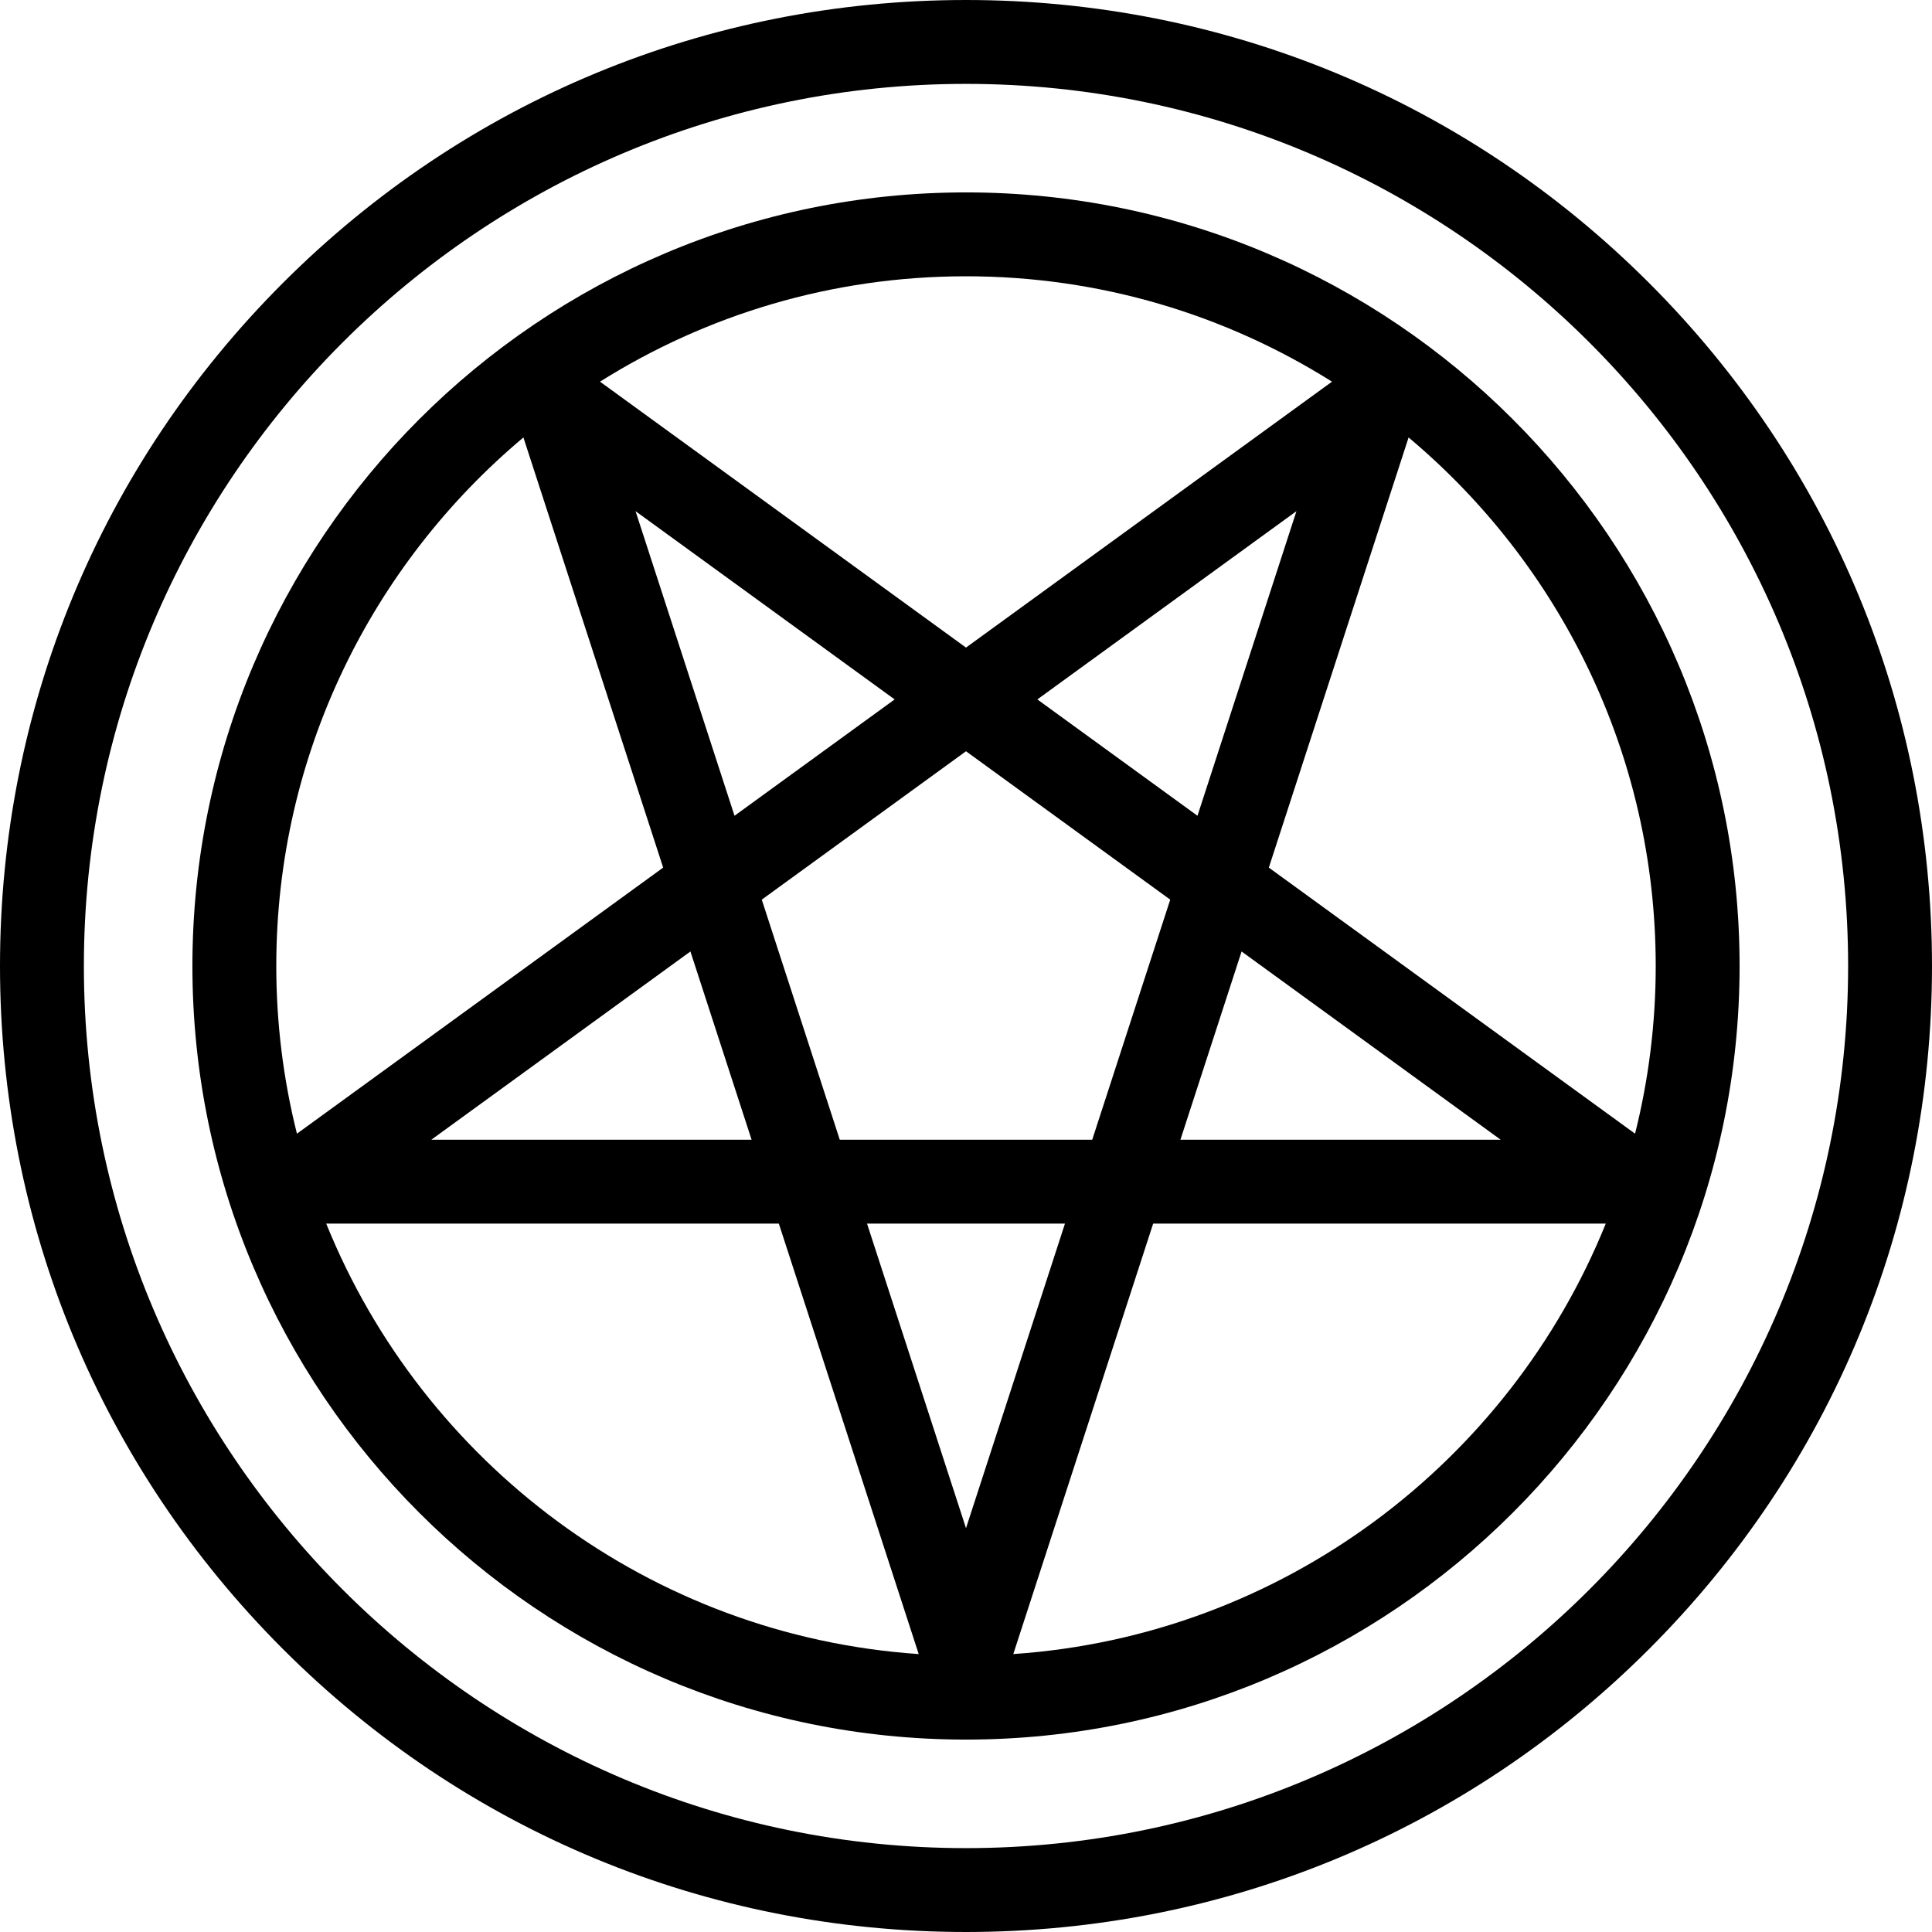<?xml version="1.0" encoding="iso-8859-1"?>
<!-- Uploaded to: SVG Repo, www.svgrepo.com, Generator: SVG Repo Mixer Tools -->
<!DOCTYPE svg PUBLIC "-//W3C//DTD SVG 1.1//EN" "http://www.w3.org/Graphics/SVG/1.1/DTD/svg11.dtd">
<svg fill="#000000" height="800px" width="800px" version="1.1" id="Capa_1" xmlns="http://www.w3.org/2000/svg" xmlns:xlink="http://www.w3.org/1999/xlink" 
	 viewBox="0 0 460.687 460.687" xml:space="preserve">
<g>
	<path d="M393.221,67.466C349.715,23.96,291.871,0,230.344,0S110.972,23.96,67.466,67.466C23.96,110.972,0,168.816,0,230.343
		s23.96,119.372,67.466,162.877c43.506,43.506,101.351,67.466,162.877,67.466s119.371-23.96,162.877-67.466
		c43.506-43.506,67.466-101.351,67.466-162.877S436.727,110.972,393.221,67.466z M230.344,440.687
		C114.36,440.687,20,346.327,20,230.343S114.36,20,230.344,20s210.343,94.359,210.343,210.343S346.328,440.687,230.344,440.687z"/>
	<path d="M230.344,45.879c-101.714,0-184.464,82.75-184.464,184.464s82.75,184.464,184.464,184.464
		c101.713,0,184.463-82.75,184.463-184.464S332.057,45.879,230.344,45.879z M394.807,230.343c0,13.787-1.715,27.179-4.925,39.985
		l-87.328-63.447l33.326-102.568C371.877,134.506,394.807,179.794,394.807,230.343z M206.744,291.77h47.199l-23.599,72.631
		L206.744,291.77z M200.246,271.77l-18.602-57.25l48.699-35.382l48.699,35.382l-18.602,57.25H200.246z M175.146,194.52l-23.6-72.632
		l61.784,44.889L175.146,194.52z M179.217,271.77h-76.37l61.784-44.889L179.217,271.77z M247.356,166.777l61.784-44.889
		l-23.6,72.632L247.356,166.777z M296.056,226.881l61.784,44.889h-76.369L296.056,226.881z M317.617,91.009l-87.273,63.408
		l-87.273-63.408c25.311-15.911,55.233-25.129,87.273-25.129C262.383,65.879,292.306,75.098,317.617,91.009z M124.807,104.313
		l33.326,102.567l-87.328,63.448c-3.211-12.805-4.925-26.198-4.925-39.985C65.88,179.794,88.81,134.507,124.807,104.313z
		 M77.789,291.77h107.925l33.351,102.644C154.965,390.05,100.835,348.798,77.789,291.77z M241.622,394.413l33.35-102.644h107.925
		C359.852,348.798,305.723,390.05,241.622,394.413z"/>
</g>
</svg>
